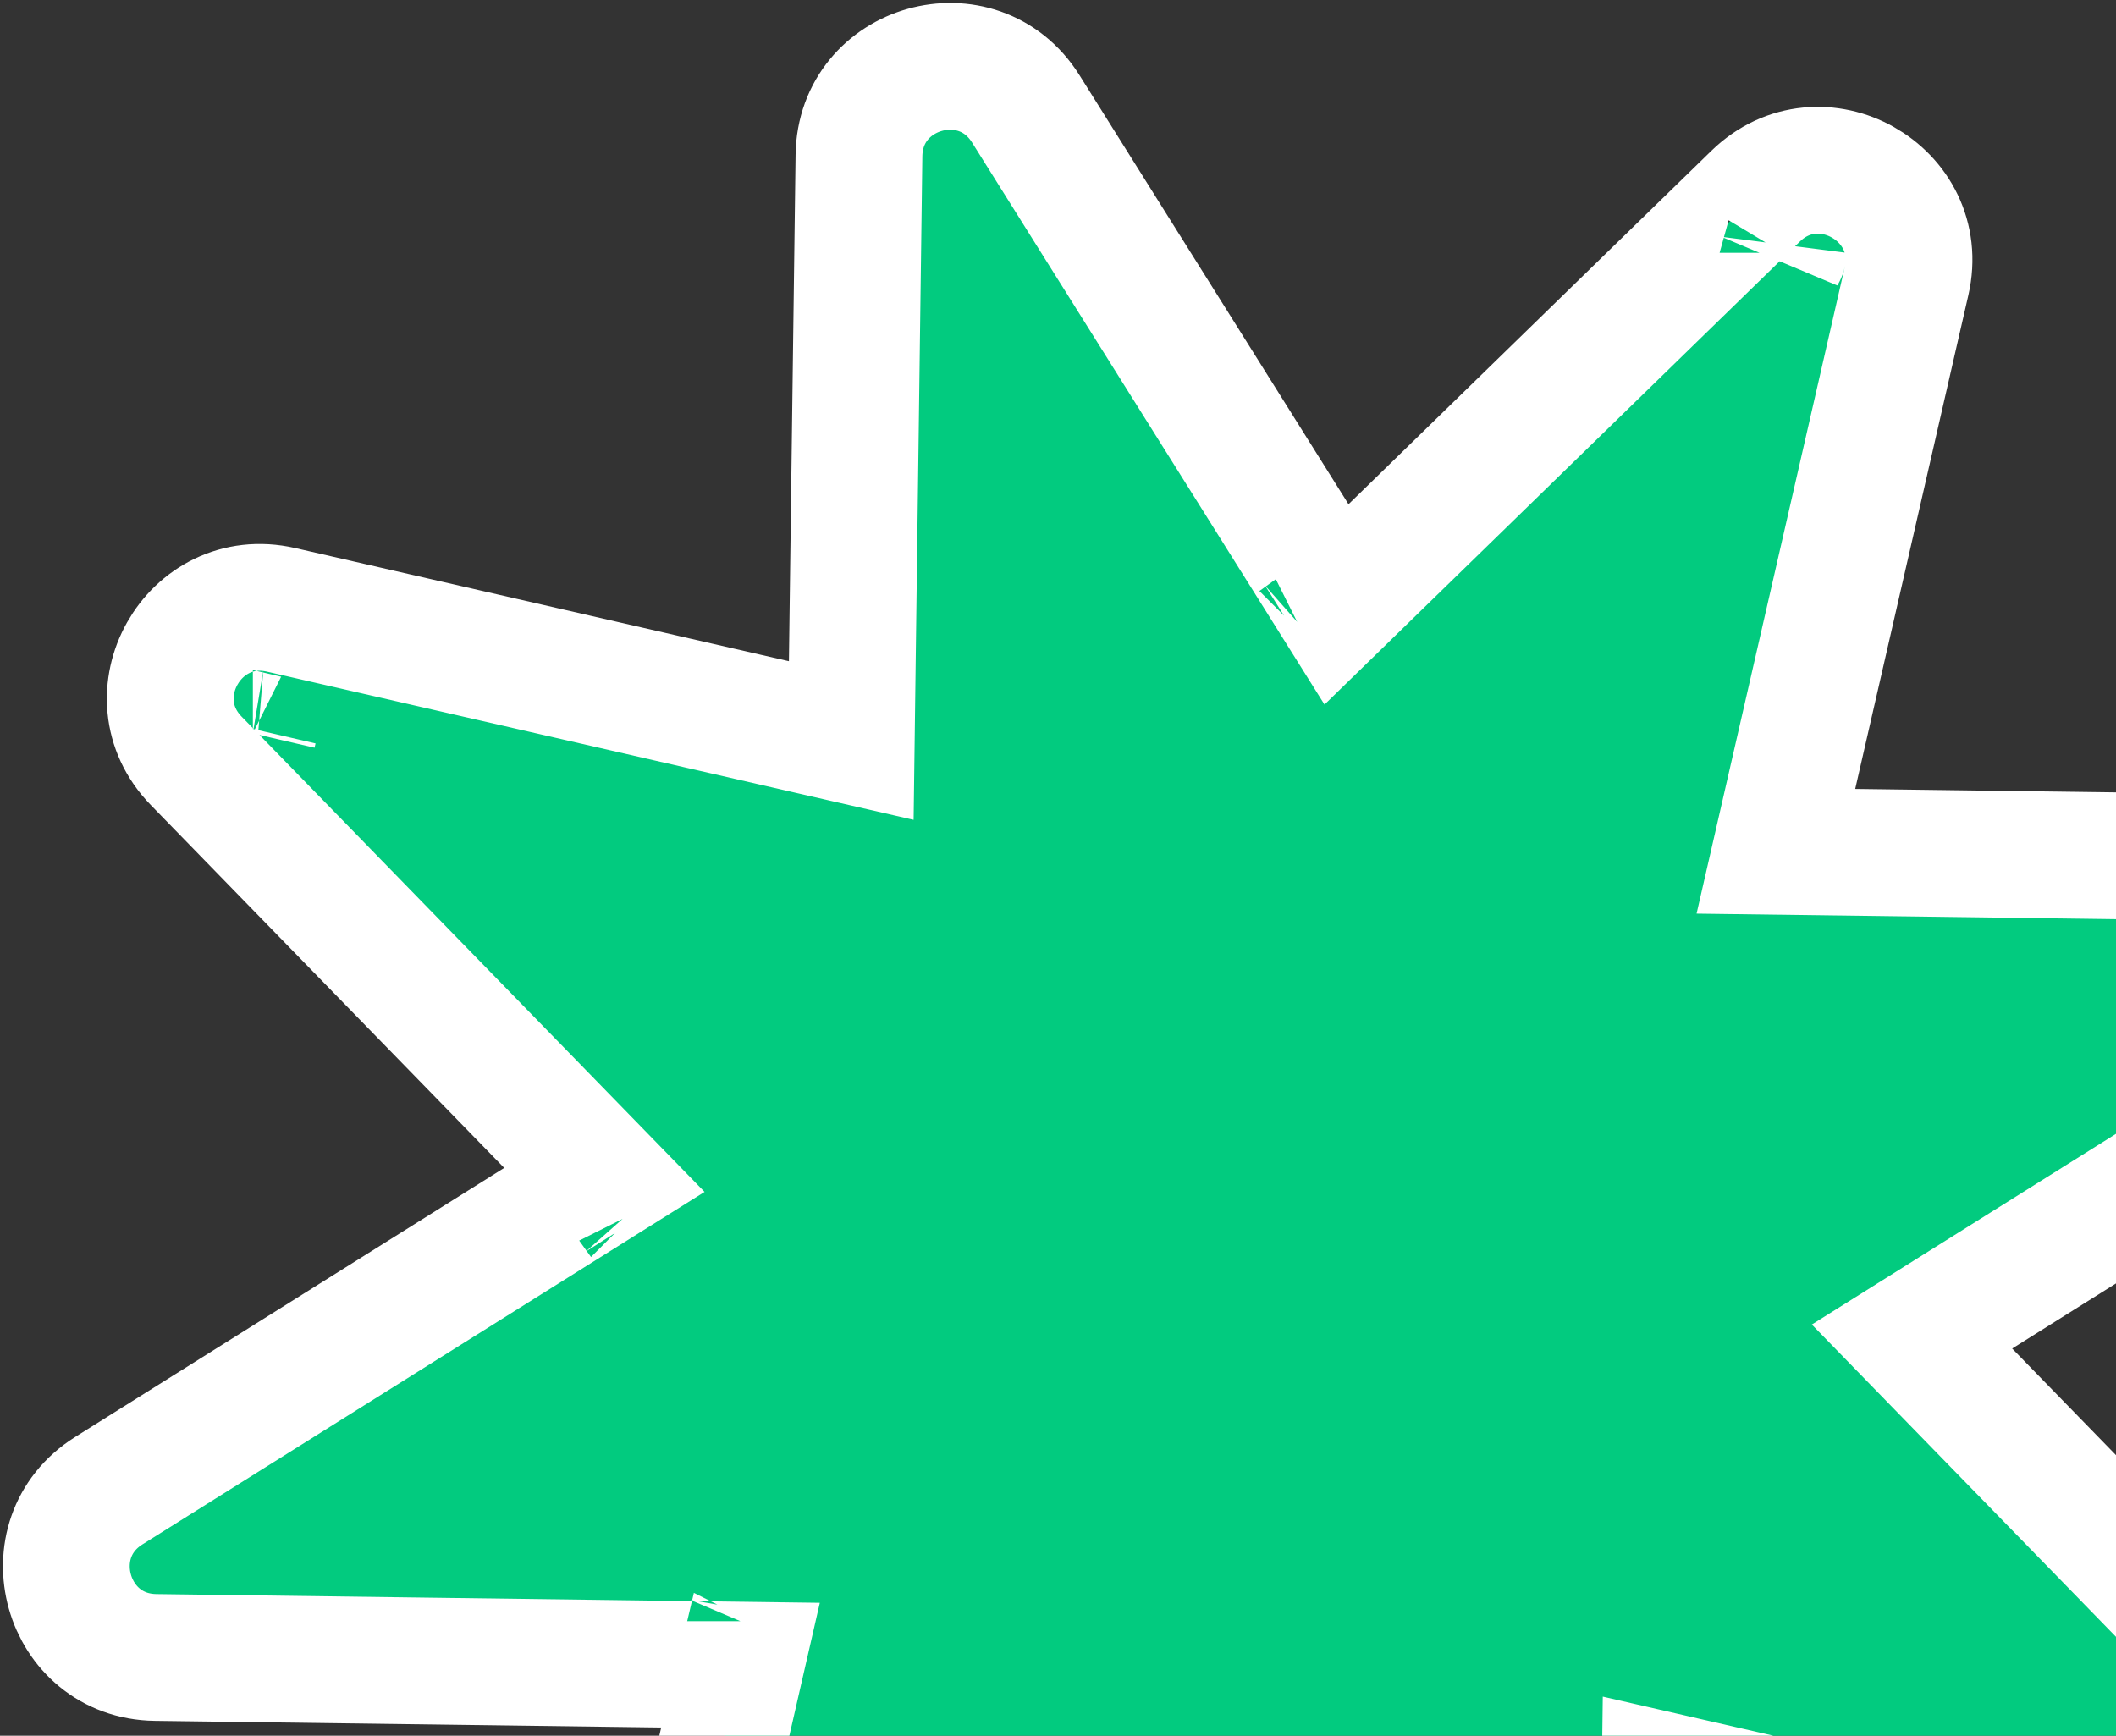 <svg width="217" height="178" viewBox="0 0 217 178" fill="none" xmlns="http://www.w3.org/2000/svg">
<rect x="0" y="0" width="217" height="178" fill="#333333" stroke="none"/>
<path d="M25.925 75.211L25.931 75.212C25.929 75.212 25.927 75.212 25.925 75.211L26.027 74.77L25.925 75.211ZM68.957 228.621C68.959 228.62 68.96 228.618 68.961 228.617L68.957 228.621L69.273 228.945L68.957 228.621ZM163.88 239.992L163.877 239.987C163.878 239.989 163.879 239.99 163.88 239.992ZM228.621 189.103C228.619 189.101 228.617 189.099 228.615 189.097L228.621 189.103ZM182.849 25.925L182.847 25.933C182.848 25.931 182.849 25.928 182.849 25.925ZM28.83 62.54C19.829 60.477 13.684 71.414 20.127 78.028L61.981 120.998L11.162 152.867C3.339 157.772 6.727 169.851 15.96 169.973L75.94 170.762L62.54 229.231C60.477 238.231 71.414 244.376 78.028 237.933L120.998 196.079L152.867 246.898C157.772 254.721 169.851 251.333 169.973 242.1L170.762 182.121L229.231 195.521C238.231 197.583 244.376 186.647 237.933 180.032L196.079 137.062L246.898 105.194C254.721 100.288 251.333 88.209 242.1 88.088L182.121 87.299L195.521 28.83C197.583 19.829 186.646 13.684 180.032 20.127L137.062 61.981L105.194 11.162C100.288 3.339 88.209 6.727 88.088 15.96L87.299 75.94L28.83 62.54ZM65.211 124.315C65.21 124.313 65.209 124.312 65.207 124.31L65.211 124.315ZM76.974 166.249L76.972 166.255C76.973 166.253 76.974 166.251 76.974 166.249ZM118.538 192.157L118.542 192.163C118.541 192.161 118.54 192.159 118.538 192.157ZM166.249 181.086L166.256 181.088C166.253 181.087 166.251 181.087 166.249 181.086ZM133.745 65.211C133.747 65.21 133.749 65.208 133.751 65.206L133.745 65.211ZM87.238 80.569C87.238 80.567 87.238 80.564 87.238 80.562L87.238 80.569Z" fill="#02CB7F" stroke="white" stroke-width="13"/>
</svg>
